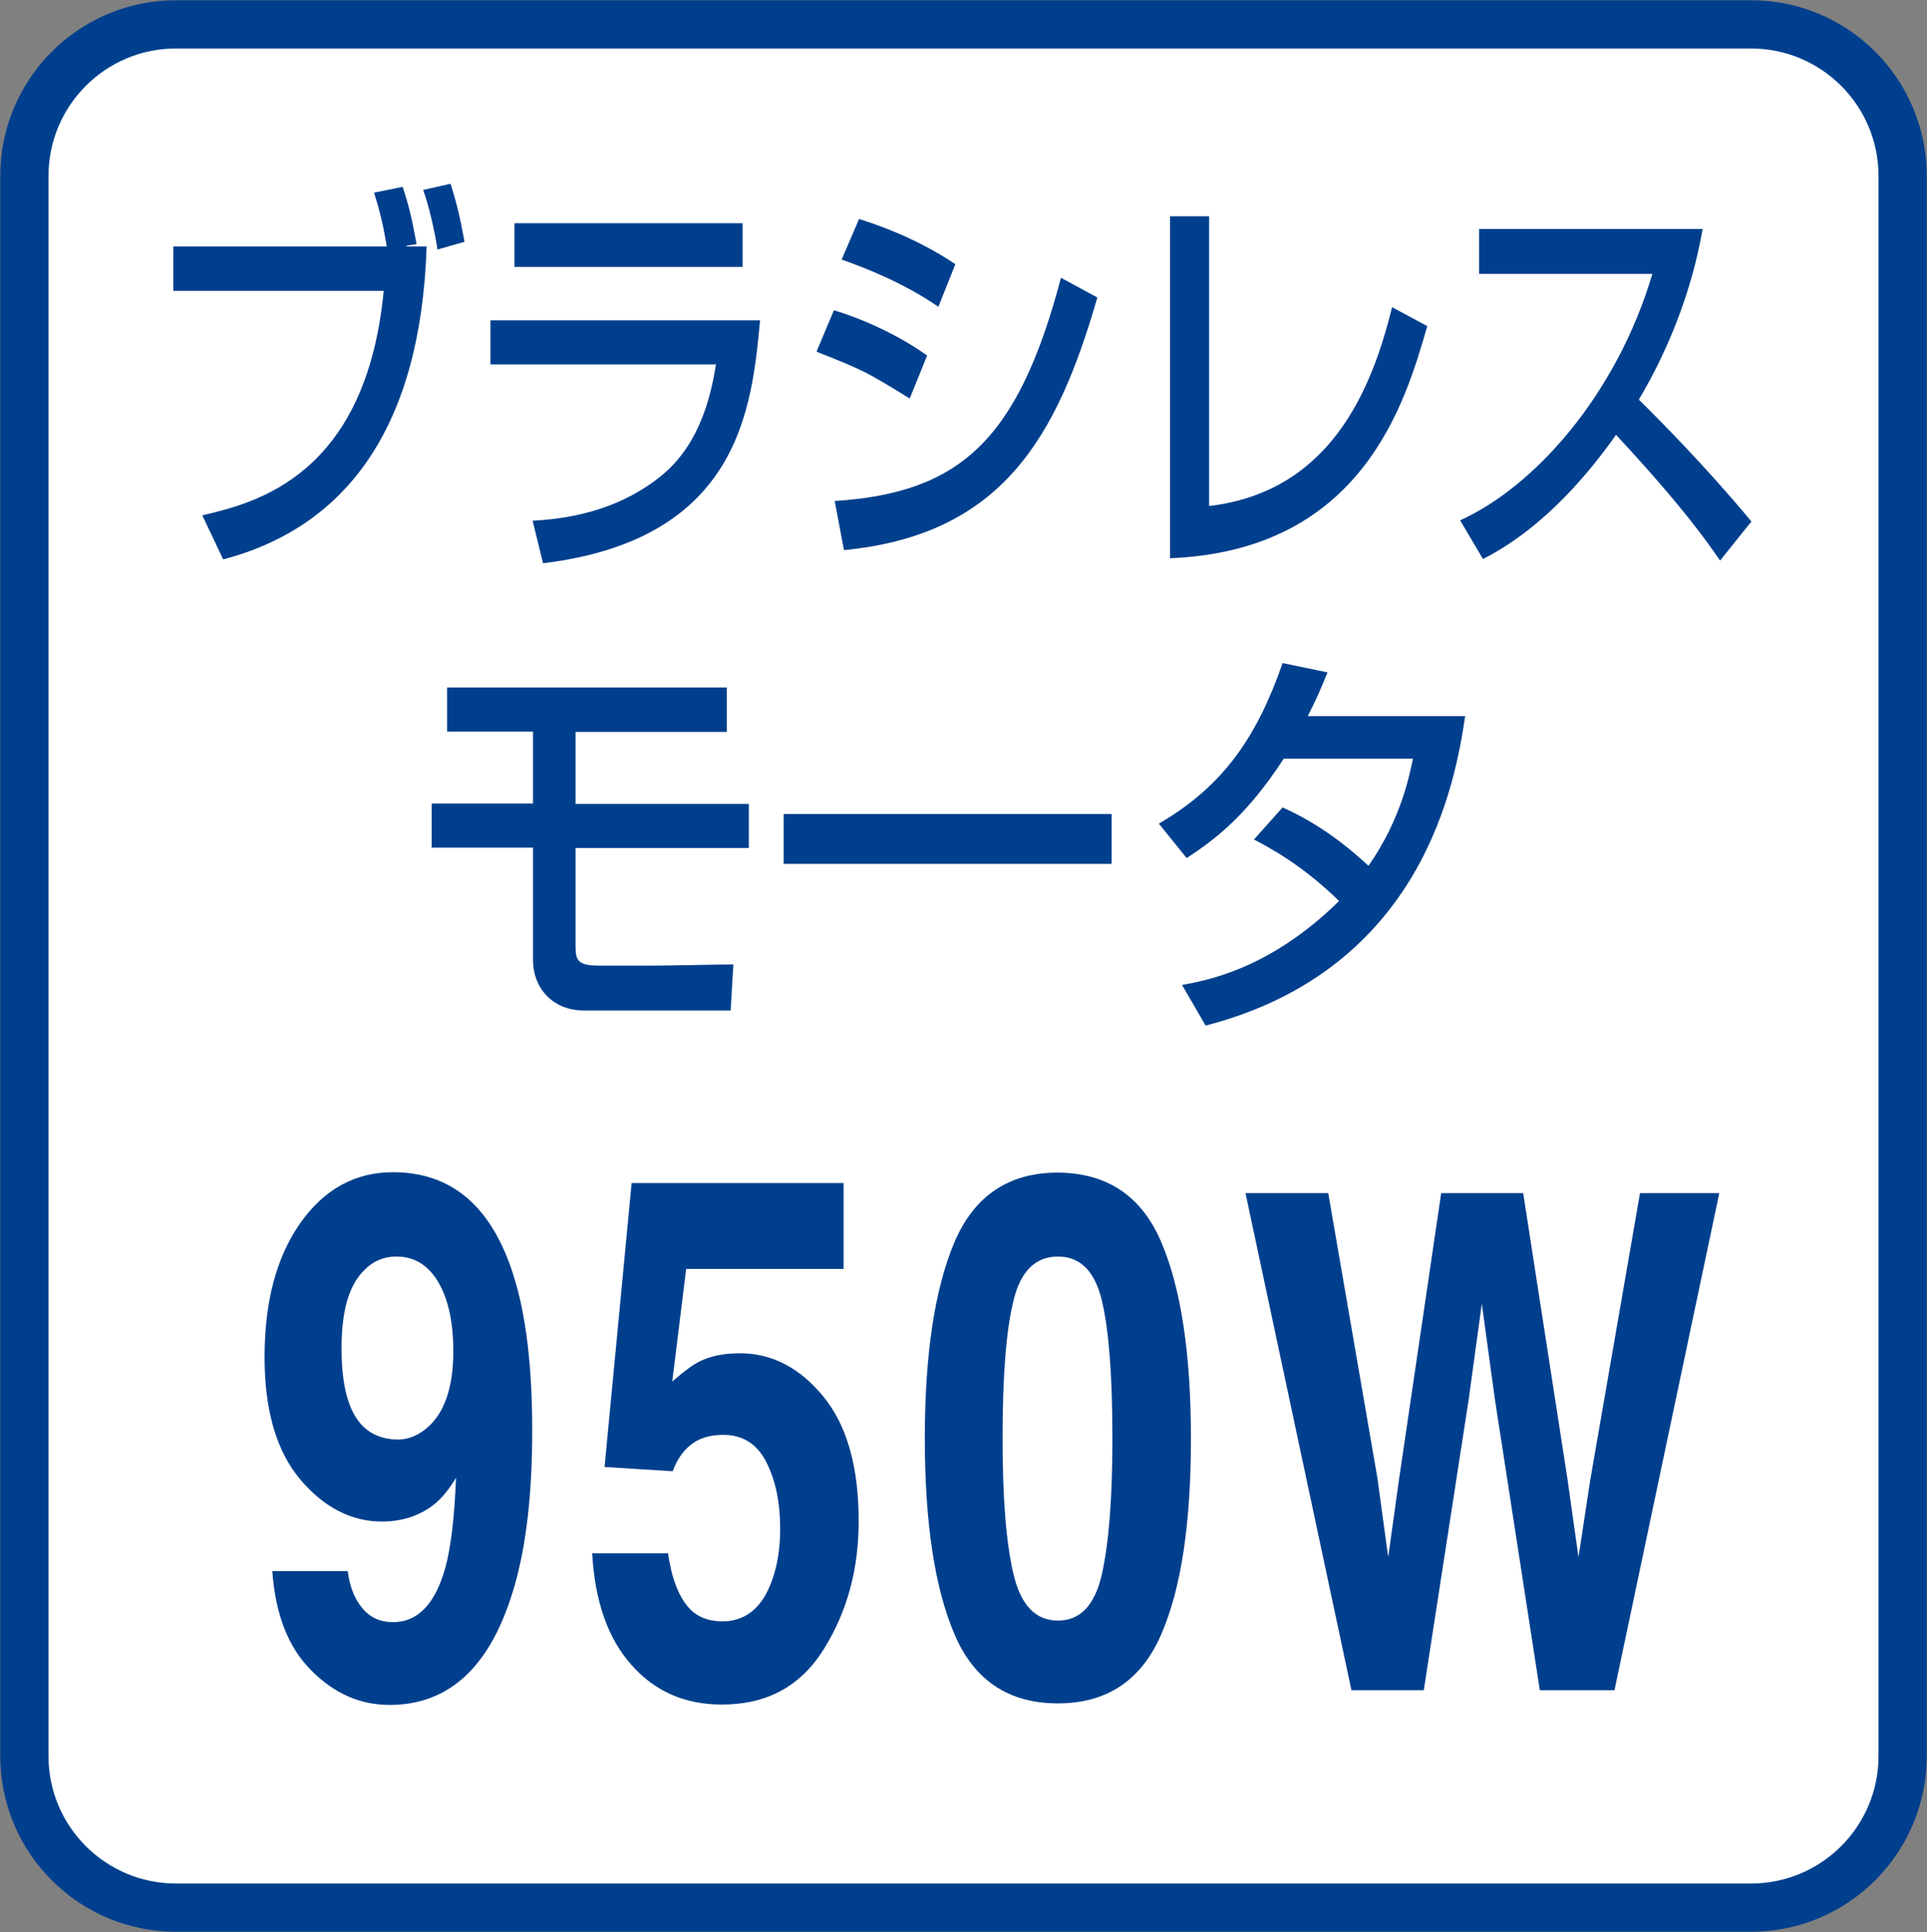 <?xml version="1.0" encoding="utf-8"?>
<!-- Generator: Adobe Illustrator 27.0.0, SVG Export Plug-In . SVG Version: 6.00 Build 0)  -->
<svg version="1.1" id="レイヤー_1" xmlns="http://www.w3.org/2000/svg" xmlns:xlink="http://www.w3.org/1999/xlink" x="0px"
	 y="0px" viewBox="0 0 49.82 49.94" style="enable-background:new 0 0 49.82 49.94;" xml:space="preserve">
<rect x="0" y="0" width="49.82" height="49.94" fill="#808080" stroke="none"/>
<style type="text/css">
	.st0{fill:#FFFFFF;stroke:#003F8D;stroke-width:1.247;}
	.st1{fill:#003F8D;}
</style>
<path class="st0" d="M45.27,49.31c2.17,0,3.92-1.76,3.92-3.92V4.55c0-2.17-1.76-3.92-3.92-3.92H4.55c-2.17,0-3.92,1.76-3.92,3.92
	v40.84c0,2.17,1.76,3.92,3.92,3.92H45.27z"/>
<g>
	<g>
		<path class="st1" d="M7.76,31.62c0.62-0.88,1.42-1.32,2.4-1.32c1.52,0,2.56,0.89,3.12,2.68c0.32,1.01,0.48,2.35,0.48,4
			c0,1.61-0.15,2.95-0.46,4.02c-0.59,2.05-1.66,3.07-3.23,3.07c-0.75,0-1.42-0.29-2.01-0.88c-0.6-0.59-0.94-1.45-1.02-2.58h1.95
			c0.05,0.39,0.17,0.71,0.37,0.95c0.2,0.25,0.47,0.37,0.8,0.37c0.65,0,1.1-0.48,1.36-1.43c0.14-0.53,0.23-1.29,0.27-2.3
			c-0.18,0.3-0.37,0.53-0.57,0.69c-0.37,0.29-0.82,0.44-1.35,0.44c-0.79,0-1.5-0.37-2.11-1.09c-0.61-0.73-0.92-1.78-0.92-3.16
			C6.84,33.66,7.14,32.51,7.76,31.62z M11.05,36.9c0.44-0.38,0.67-1.04,0.67-1.97c0-0.75-0.13-1.35-0.39-1.79
			c-0.26-0.44-0.62-0.66-1.08-0.66c-0.33,0-0.62,0.12-0.86,0.38c-0.38,0.39-0.56,1.05-0.56,1.99c0,0.79,0.12,1.38,0.36,1.77
			c0.24,0.39,0.61,0.59,1.11,0.59C10.56,37.21,10.82,37.1,11.05,36.9z"/>
		<path class="st1" d="M17.27,40.14c0.08,0.57,0.23,1.01,0.45,1.31c0.22,0.31,0.54,0.46,0.96,0.46c0.48,0,0.85-0.23,1.11-0.68
			c0.25-0.46,0.38-1.03,0.38-1.72c0-0.68-0.12-1.25-0.36-1.72c-0.24-0.47-0.61-0.7-1.11-0.7c-0.24,0-0.44,0.04-0.62,0.12
			c-0.31,0.15-0.54,0.42-0.69,0.82l-1.76-0.11l0.7-7.34h5.48v2.22h-4.07l-0.36,2.91c0.3-0.26,0.54-0.44,0.71-0.52
			c0.28-0.14,0.63-0.21,1.04-0.21c0.82,0,1.54,0.37,2.15,1.11s0.92,1.81,0.92,3.23c0,1.23-0.29,2.32-0.89,3.29s-1.47,1.45-2.65,1.45
			c-0.95,0-1.73-0.34-2.33-1.02c-0.61-0.68-0.95-1.64-1.02-2.89H17.27z"/>
		<path class="st1" d="M30.02,32.1c0.51,1.19,0.77,2.88,0.77,5.08c0,2.19-0.25,3.88-0.77,5.07c-0.51,1.18-1.4,1.78-2.67,1.78
			c-1.27,0-2.16-0.59-2.67-1.78c-0.51-1.19-0.77-2.87-0.77-5.07c0-2.19,0.26-3.88,0.77-5.08c0.51-1.19,1.4-1.79,2.67-1.79
			C28.62,30.32,29.51,30.91,30.02,32.1z M26.2,40.68c0.19,0.81,0.57,1.21,1.15,1.21c0.58,0,0.96-0.4,1.14-1.21
			c0.18-0.81,0.27-1.98,0.27-3.5c0-1.6-0.09-2.79-0.27-3.55c-0.18-0.77-0.56-1.15-1.14-1.15c-0.58,0-0.97,0.38-1.15,1.15
			c-0.19,0.77-0.28,1.95-0.28,3.55C25.92,38.71,26.01,39.87,26.2,40.68z"/>
		<path class="st1" d="M34.34,30.84l1.27,7.36l0.28,2.05l0.28-2.01l1.09-7.4h2.12l1.14,7.36l0.29,2.05l0.3-1.97l1.29-7.44h2.05
			l-2.71,12.85h-1.93l-1.16-7.51l-0.34-2.48l-0.34,2.48l-1.16,7.51h-1.87L32.2,30.84H34.34z"/>
	</g>
</g>
<g>
	<g>
		<path class="st1" d="M10.41,4.83c0.15,0.45,0.24,0.81,0.36,1.48l-0.26,0.04v0.02h0.52c-0.15,4.62-2.03,7.24-5.26,8.09l-0.54-1.14
			C6.61,13,9.46,12.3,9.92,7.52H4.48V6.37h5.52C9.91,5.84,9.84,5.52,9.67,4.98L10.41,4.83z M11.31,6.45
			c-0.06-0.42-0.22-1.14-0.37-1.54l0.71-0.16c0.16,0.52,0.24,0.84,0.36,1.5L11.31,6.45z"/>
		<path class="st1" d="M19.65,8.28c-0.21,2.26-0.53,5.66-5.61,6.28l-0.27-1.1c1.55-0.08,2.57-0.56,3.3-1.14
			c1.1-0.87,1.34-2.3,1.44-2.9h-5.83V8.28H19.65z M19.2,5.77v1.13h-5.9V5.77H19.2z"/>
		<path class="st1" d="M23.52,10.3c-1.13-0.69-1.15-0.71-2.41-1.21l0.45-1.07c0.51,0.15,1.53,0.54,2.41,1.17L23.52,10.3z
			 M21.58,12.95c3.24-0.21,4.74-1.57,5.85-5.77l0.94,0.51c-1.04,3.6-2.45,6.13-6.55,6.53L21.58,12.95z M24.26,7.93
			c-0.94-0.65-1.99-1.04-2.5-1.22l0.45-1.05c0.47,0.15,1.48,0.49,2.49,1.17L24.26,7.93z"/>
		<path class="st1" d="M31.26,13.08c3.12-0.37,4.2-2.98,4.73-5.14l0.91,0.49c-0.57,1.98-1.68,5.8-6.65,6V5.59h1.01V13.08z"/>
		<path class="st1" d="M37.75,13.45c1.9-0.86,4.03-3.21,4.97-6.37h-4.48V5.92h5.78c-0.11,0.59-0.43,2.35-1.65,4.41
			c0.51,0.5,1.76,1.76,2.91,3.15l-0.81,1.01c-0.35-0.51-0.98-1.41-2.69-3.25c-0.6,0.85-1.8,2.38-3.44,3.21L37.75,13.45z"/>
		<path class="st1" d="M18.79,17.78v1.14h-3.91v1.86h4.48v1.14h-4.48v2.47c0,0.39,0,0.57,0.6,0.57h1.44c0.33,0,1.74-0.03,2.04-0.03
			l-0.07,1.19h-3.79c-0.84,0-1.32-0.61-1.32-1.3v-2.91h-2.62v-1.14h2.62v-1.86h-2.22v-1.14H18.79z"/>
		<path class="st1" d="M28.74,21.04v1.29h-8.48v-1.29H28.74z"/>
		<path class="st1" d="M33.16,20.87c0.41,0.19,1.21,0.57,2.22,1.51c0.84-1.2,1.06-2.34,1.15-2.77h-3.34
			c-0.95,1.46-1.76,2.08-2.51,2.57l-0.72-0.89c1.67-0.97,2.54-2.25,3.2-4.15l1.16,0.24c-0.18,0.45-0.3,0.72-0.51,1.13h4.07
			c-0.25,1.67-1.07,6.54-6.71,8l-0.61-1.05c0.65-0.12,2.27-0.41,4.06-2.17c-0.96-0.94-1.82-1.39-2.2-1.59L33.16,20.87z"/>
	</g>
</g>
</svg>
